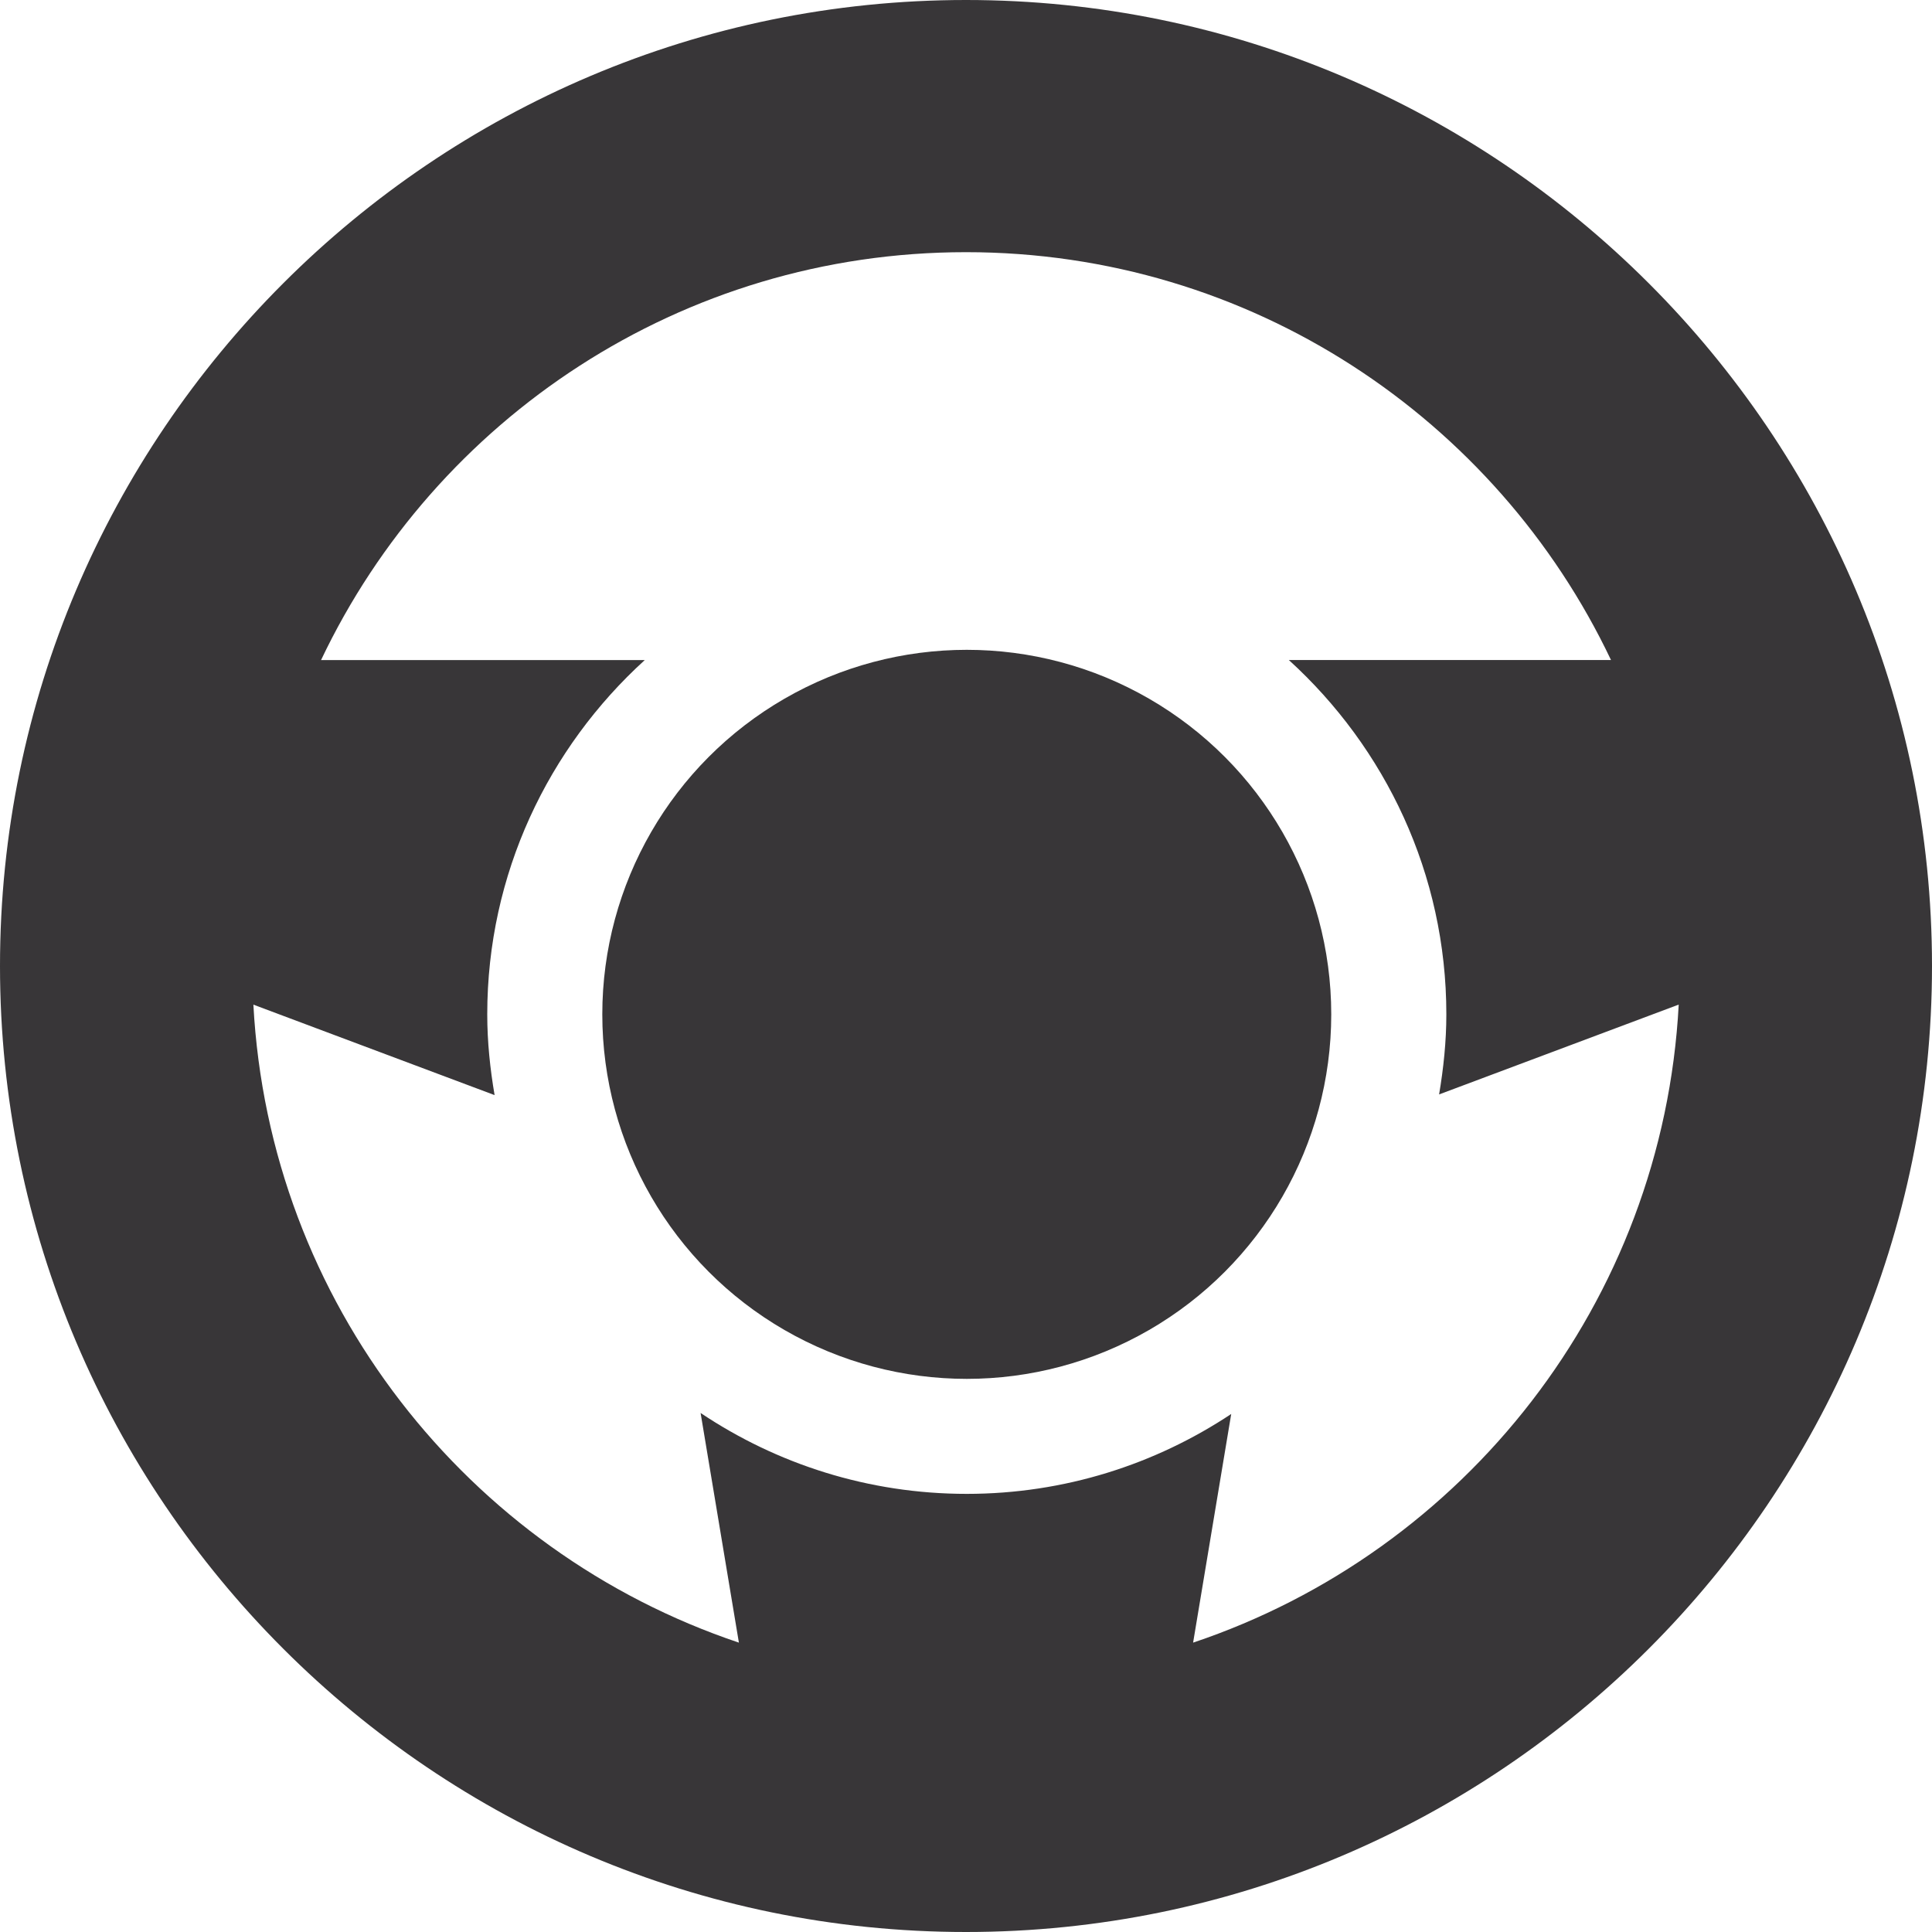 <?xml version="1.0" encoding="utf-8"?>
<!-- Generator: Adobe Illustrator 27.0.0, SVG Export Plug-In . SVG Version: 6.00 Build 0)  -->
<svg version="1.1" id="Layer_1" xmlns="http://www.w3.org/2000/svg" xmlns:xlink="http://www.w3.org/1999/xlink" x="0px" y="0px"
	 viewBox="0 0 400 400" style="enable-background:new 0 0 400 400;" xml:space="preserve">
<style type="text/css">
	.st0{fill:#383638;}
</style>
<g>
	<g>
		<ellipse class="st0" cx="200.16" cy="210.01" rx="75.46" ry="75.47"/>
		<path class="st0" d="M200,0C89.72,0,0,89.72,0,200s89.72,200,200,200s200-89.72,200-200.01C400,89.72,310.28,0,200,0z
			 M247.02,340.09l7.89-47.34c-15.71,10.43-34.53,16.54-54.76,16.54c-20.37,0-39.32-6.18-55.1-16.75l7.93,47.55
			C96.84,321.25,55.75,269.66,52.46,208l49.94,18.73c-0.93-5.45-1.52-11.01-1.52-16.72c0-29.07,12.63-55.17,32.61-73.35H66.47
			C90.19,86.74,141.05,52.21,200,52.21s109.82,34.52,133.54,84.44h-66.7c19.97,18.17,32.61,44.28,32.61,73.35
			c0,5.66-0.59,11.18-1.5,16.59l49.61-18.6C344.27,269.66,303.16,321.25,247.02,340.09z"/>
	</g>
</g>
</svg>
